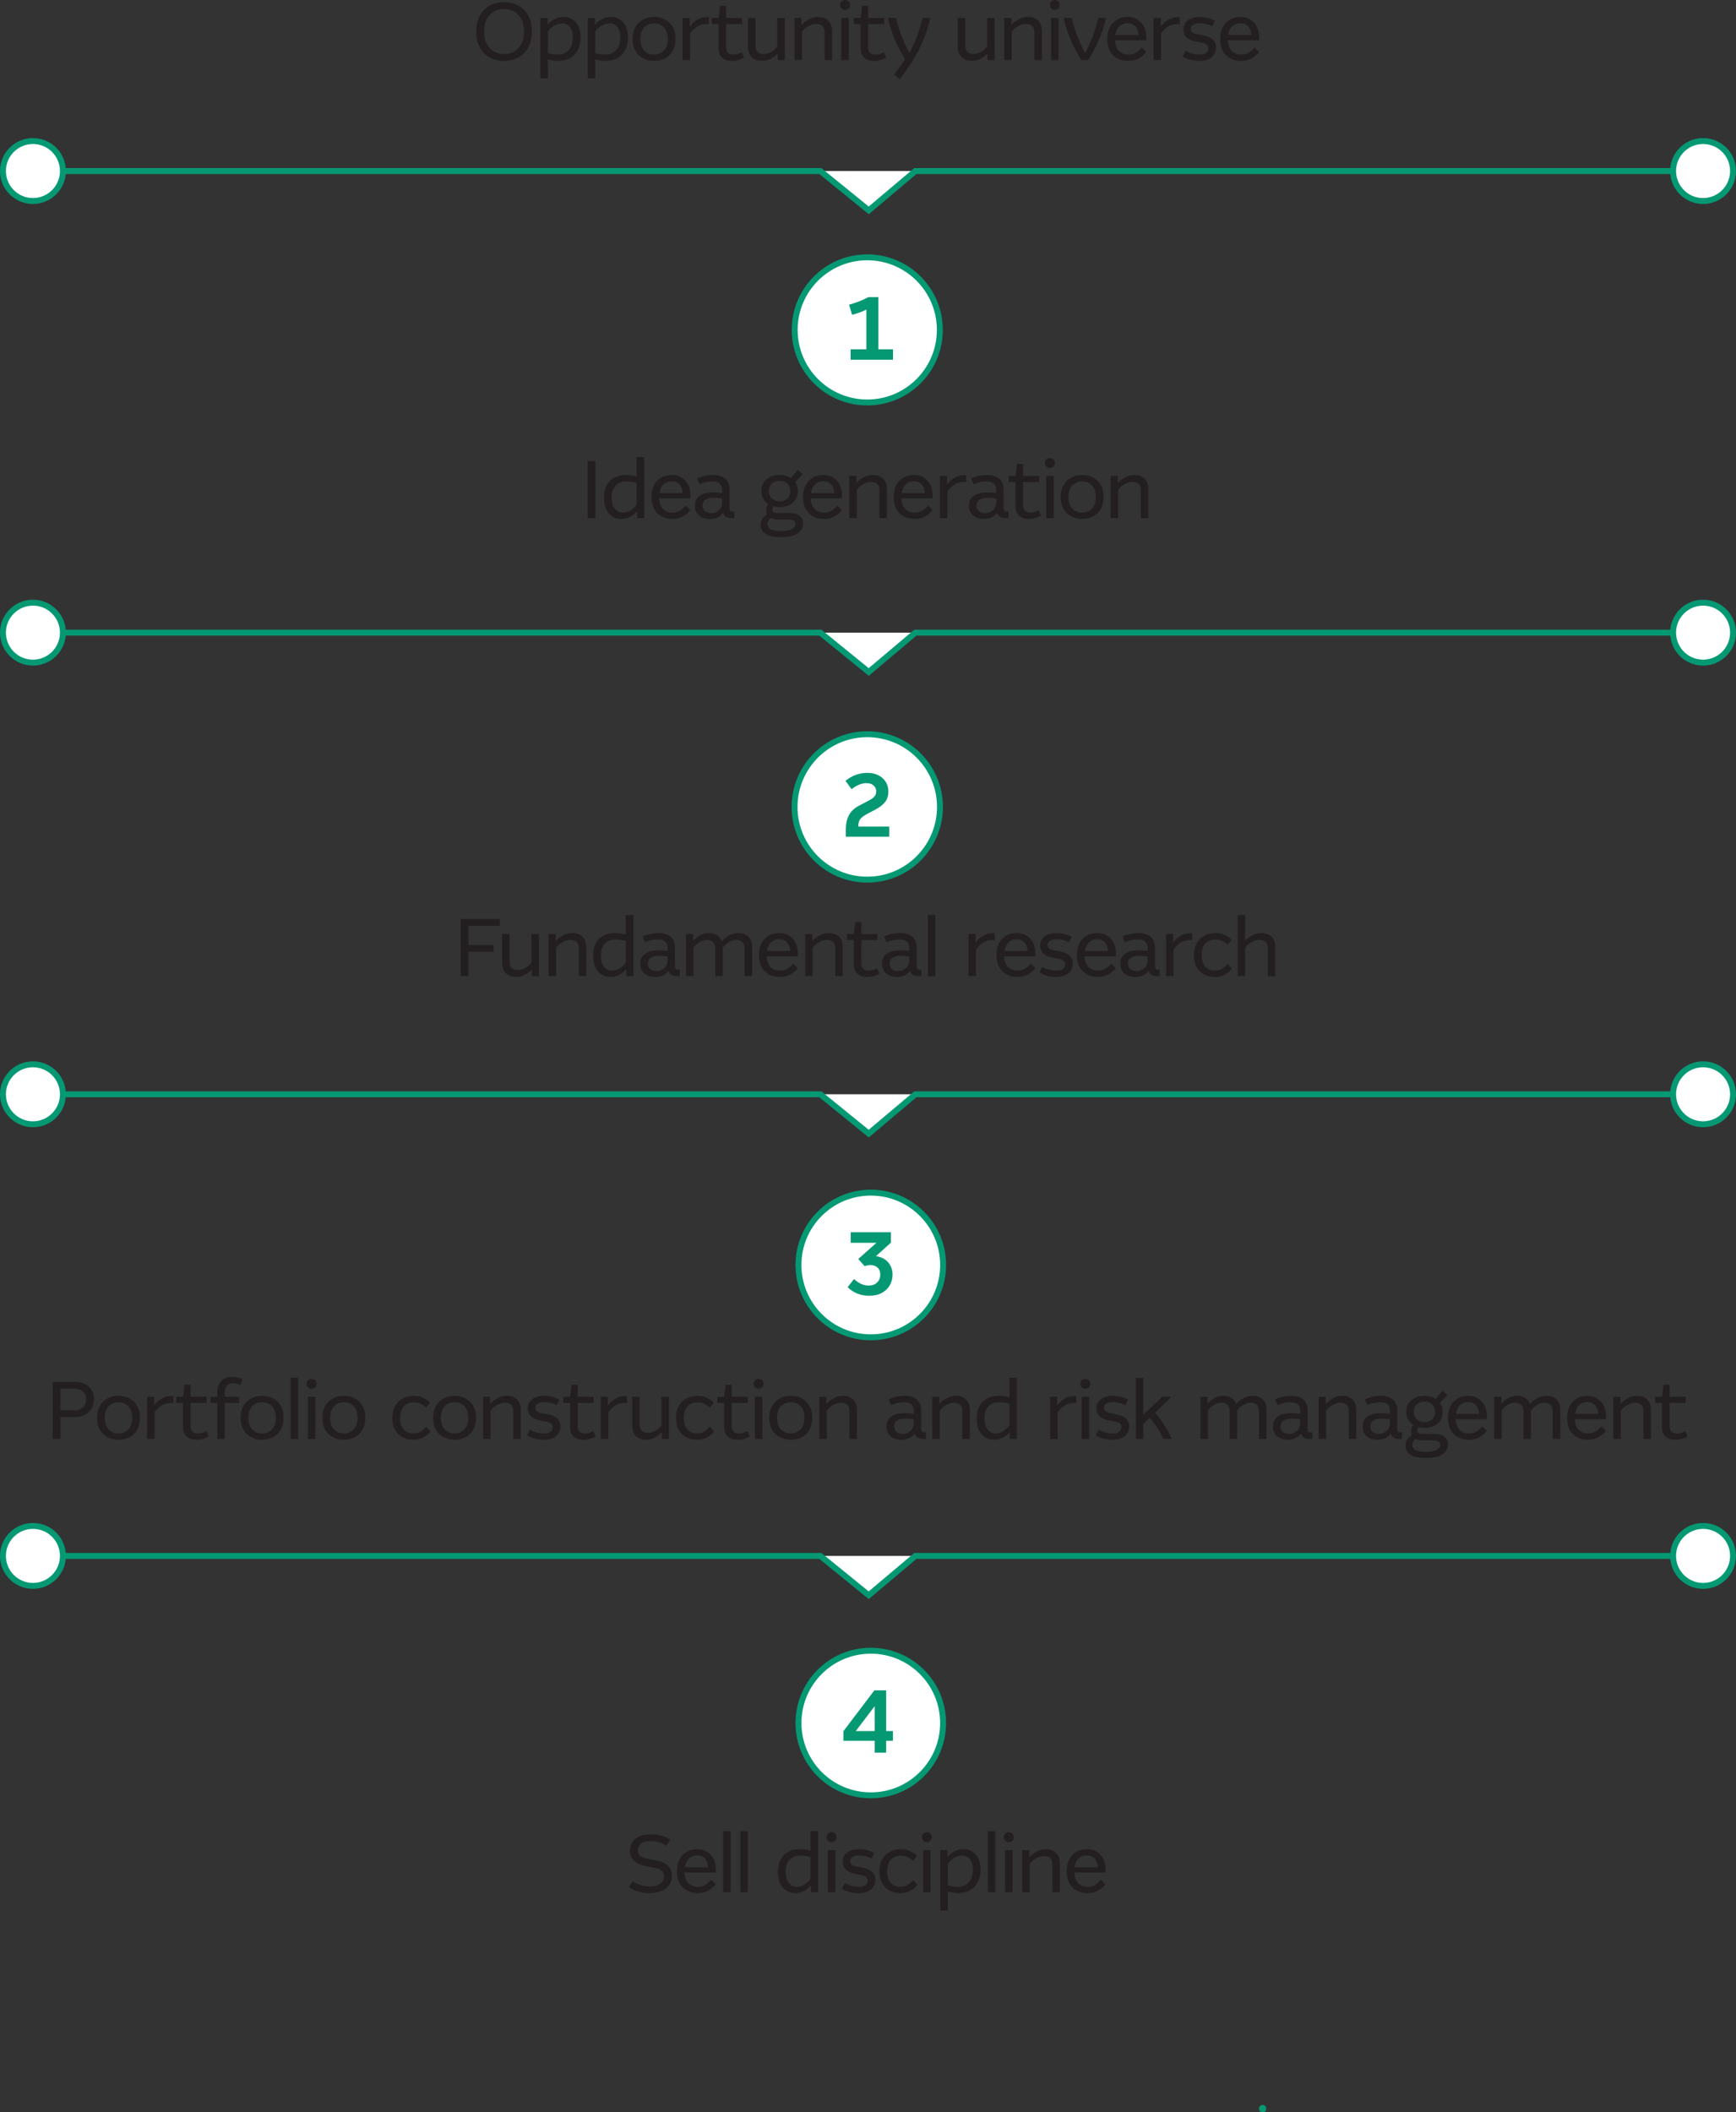 <?xml version="1.0" encoding="UTF-8"?><svg id="Layer_1" xmlns="http://www.w3.org/2000/svg" viewBox="0 0 1172.26 1426.16"><rect x="0" y="0" width="1172.26" height="1426.16" fill="#333333" stroke="none"/><defs><style>.cls-1{fill:#231f20;}.cls-2{fill:#059973;}.cls-3{stroke-miterlimit:10;}.cls-3,.cls-4{fill:#fff;stroke:#059973;stroke-width:4px;}.cls-4{stroke-linecap:round;stroke-linejoin:round;}</style></defs><circle class="cls-4" cx="1150.02" cy="115.47" r="20.24"/><circle class="cls-4" cx="22.24" cy="115.47" r="20.24"/><polyline class="cls-3" points="42.49 115.47 553.93 115.47 586.63 142.03 618.13 115.47 1129.77 115.47"/><circle class="cls-4" cx="1150.02" cy="427.14" r="20.24"/><circle class="cls-4" cx="22.24" cy="427.14" r="20.24"/><polyline class="cls-3" points="42.49 427.14 553.93 427.14 586.63 453.7 618.13 427.14 1129.77 427.14"/><circle class="cls-4" cx="1150.02" cy="738.82" r="20.24"/><circle class="cls-4" cx="22.24" cy="738.82" r="20.24"/><polyline class="cls-3" points="42.49 738.82 553.93 738.82 586.63 765.37 618.13 738.82 1129.77 738.82"/><circle class="cls-4" cx="1150.02" cy="1050.49" r="20.24"/><circle class="cls-4" cx="22.24" cy="1050.49" r="20.24"/><polyline class="cls-3" points="42.49 1050.49 553.93 1050.49 586.63 1077.04 618.13 1050.49 1129.77 1050.49"/><path class="cls-2" d="m852.61,1426.16c3.22,0,3.22-5,0-5s-3.22,5,0,5h0Z"/><path class="cls-1" d="m340.32,41.14c-3.7,0-6.97-.81-9.79-2.42-2.82-1.61-5.02-3.9-6.6-6.85-1.58-2.95-2.36-6.46-2.36-10.53s.79-7.6,2.36-10.59c1.58-2.99,3.78-5.29,6.6-6.9,2.82-1.61,6.09-2.42,9.79-2.42s7.03.81,9.87,2.42c2.84,1.61,5.05,3.9,6.63,6.85,1.58,2.95,2.36,6.48,2.36,10.59s-.79,7.59-2.36,10.56c-1.58,2.97-3.78,5.26-6.6,6.88-2.82,1.61-6.12,2.42-9.9,2.42Zm0-4.67c2.71,0,5.09-.61,7.12-1.84,2.03-1.23,3.61-2.97,4.73-5.23,1.12-2.25,1.68-4.94,1.68-8.06s-.56-5.92-1.68-8.2c-1.12-2.27-2.7-4.01-4.73-5.23-2.04-1.21-4.41-1.81-7.12-1.81s-5.02.61-7.04,1.84c-2.02,1.23-3.58,2.97-4.7,5.23-1.12,2.25-1.68,4.96-1.68,8.11s.56,5.87,1.68,8.14c1.12,2.27,2.69,4.01,4.7,5.23,2.02,1.21,4.36,1.81,7.04,1.81Z"/><path class="cls-1" d="m364.89,52.91V12.1h4.79v4.62c1.61-1.76,3.3-3.08,5.06-3.96,1.76-.88,3.67-1.32,5.72-1.32,3.52,0,6.33,1.24,8.44,3.71,2.11,2.47,3.16,5.84,3.16,10.09,0,3.23-.61,6.03-1.84,8.42-1.23,2.38-2.96,4.23-5.2,5.53-2.24,1.3-4.9,1.95-7.98,1.95-1.14,0-2.31-.09-3.52-.27-1.21-.18-2.4-.44-3.57-.77v12.81h-5.06Zm14.57-37.12c-1.76,0-3.47.49-5.14,1.46-1.67.97-3.13,2.28-4.37,3.93v14.57c1.17.37,2.33.64,3.46.83,1.14.18,2.18.27,3.14.27,3.26,0,5.79-1.03,7.59-3.08,1.8-2.05,2.69-4.84,2.69-8.36,0-3.12-.66-5.5-1.98-7.15-1.32-1.65-3.12-2.48-5.39-2.48Z"/><path class="cls-1" d="m396.91,52.91V12.1h4.79v4.62c1.61-1.76,3.3-3.08,5.06-3.96,1.76-.88,3.67-1.32,5.72-1.32,3.52,0,6.33,1.24,8.44,3.71,2.11,2.47,3.16,5.84,3.16,10.09,0,3.23-.61,6.03-1.84,8.42-1.23,2.38-2.96,4.23-5.2,5.53-2.24,1.3-4.9,1.95-7.98,1.95-1.14,0-2.31-.09-3.52-.27-1.21-.18-2.4-.44-3.57-.77v12.81h-5.06Zm14.57-37.12c-1.76,0-3.47.49-5.14,1.46-1.67.97-3.13,2.28-4.37,3.93v14.57c1.17.37,2.33.64,3.46.83,1.14.18,2.18.27,3.14.27,3.26,0,5.79-1.03,7.59-3.08,1.8-2.05,2.69-4.84,2.69-8.36,0-3.12-.66-5.5-1.98-7.15-1.32-1.65-3.12-2.48-5.39-2.48Z"/><path class="cls-1" d="m441.68,41.14c-2.68,0-5.11-.57-7.31-1.71-2.2-1.14-3.95-2.8-5.25-5-1.3-2.2-1.95-4.88-1.95-8.03s.64-5.89,1.92-8.11c1.28-2.22,3.02-3.91,5.2-5.09,2.18-1.17,4.65-1.76,7.4-1.76s5.16.58,7.34,1.73c2.18,1.15,3.91,2.83,5.2,5.03,1.28,2.2,1.93,4.88,1.93,8.03s-.63,5.85-1.9,8.08c-1.27,2.24-2.99,3.93-5.17,5.09-2.18,1.15-4.65,1.73-7.4,1.73Zm0-4.29c2.71,0,4.93-.93,6.66-2.78,1.72-1.85,2.58-4.45,2.58-7.78s-.86-5.97-2.58-7.78c-1.72-1.81-3.94-2.72-6.66-2.72s-4.99.92-6.71,2.75c-1.72,1.83-2.58,4.42-2.58,7.75s.86,5.98,2.58,7.81c1.72,1.83,3.96,2.75,6.71,2.75Z"/><path class="cls-1" d="m460.93,40.54V12.1h4.79v5.83c1.43-1.94,3.14-3.49,5.14-4.65,2-1.16,4.13-1.73,6.41-1.73.22,0,.44,0,.66.03.22.02.46.05.71.08v4.62c-.26-.04-.5-.06-.74-.06h-.8c-2.35,0-4.41.54-6.19,1.62-1.78,1.08-3.42,2.67-4.92,4.76v17.93h-5.06Z"/><path class="cls-1" d="m494.19,41.14c-2.79,0-4.98-.74-6.57-2.23-1.59-1.48-2.39-3.68-2.39-6.57v-16.12h-4.62v-4.12h4.67l.94-8.14h4.12v8.14h10.83v4.12h-10.83v15.56c0,3.37,1.61,5.06,4.84,5.06,1.98,0,3.91-.53,5.77-1.59l1.6,3.63c-1.14.7-2.39,1.25-3.77,1.65s-2.91.6-4.59.6Z"/><path class="cls-1" d="m514.64,41.14c-3.04,0-5.4-.86-7.07-2.58-1.67-1.72-2.5-4.27-2.5-7.65V12.1h5.06v18.54c0,1.91.46,3.35,1.38,4.34.92.99,2.38,1.49,4.4,1.49,1.58,0,3.17-.46,4.79-1.38,1.61-.92,3.01-2.13,4.18-3.63V12.1h5.06v28.44h-4.79v-4.46c-1.43,1.47-3.04,2.68-4.84,3.63-1.8.95-3.69,1.43-5.67,1.43Z"/><path class="cls-1" d="m536.48,40.54V12.1h4.79v4.73c1.65-1.72,3.43-3.05,5.33-3.99,1.91-.94,3.89-1.4,5.94-1.4,2.86,0,5.13.83,6.82,2.5,1.69,1.67,2.53,4.02,2.53,7.07v19.52h-5.06v-18.7c0-3.81-1.87-5.72-5.61-5.72-1.76,0-3.54.5-5.33,1.51-1.8,1.01-3.24,2.28-4.34,3.82v19.08h-5.06Z"/><path class="cls-1" d="m570.64,6.71c-.92,0-1.71-.32-2.37-.96-.66-.64-.99-1.42-.99-2.34,0-.99.33-1.81.99-2.45.66-.64,1.45-.96,2.37-.96s1.75.32,2.39.96c.64.64.96,1.46.96,2.45,0,.92-.32,1.7-.96,2.34-.64.64-1.44.96-2.39.96Zm-2.53,33.83V12.1h5.06v28.44h-5.06Z"/><path class="cls-1" d="m590.11,41.14c-2.79,0-4.98-.74-6.57-2.23-1.59-1.48-2.39-3.68-2.39-6.57v-16.12h-4.62v-4.12h4.67l.94-8.14h4.12v8.14h10.84v4.12h-10.84v15.56c0,3.37,1.61,5.06,4.84,5.06,1.98,0,3.91-.53,5.78-1.59l1.6,3.63c-1.14.7-2.39,1.25-3.77,1.65s-2.91.6-4.59.6Z"/><path class="cls-1" d="m607.68,53.46l-3.96-3.02c1.06-1.39,1.97-2.6,2.72-3.63.75-1.03,1.48-2.06,2.2-3.11s1.55-2.28,2.5-3.71c-2.46-3.89-4.68-8.15-6.68-12.79-2-4.64-3.64-9.67-4.92-15.1h5.44c1.14,4.29,2.41,8.36,3.82,12.21,1.41,3.85,3.16,7.61,5.25,11.27,1.98-3.48,3.7-7.19,5.17-11.11,1.47-3.92,2.73-8.05,3.79-12.38h5.22c-.92,3.92-2,7.63-3.24,11.11-1.25,3.48-2.71,6.87-4.37,10.15-1.67,3.28-3.58,6.56-5.72,9.85-2.15,3.28-4.56,6.7-7.23,10.26Z"/><path class="cls-1" d="m656.3,41.14c-3.04,0-5.4-.86-7.07-2.58-1.67-1.72-2.5-4.27-2.5-7.65V12.1h5.06v18.54c0,1.91.46,3.35,1.38,4.34.92.99,2.38,1.49,4.4,1.49,1.58,0,3.17-.46,4.79-1.38,1.61-.92,3.01-2.13,4.18-3.63V12.1h5.06v28.44h-4.79v-4.46c-1.43,1.47-3.04,2.68-4.84,3.63-1.8.95-3.68,1.43-5.67,1.43Z"/><path class="cls-1" d="m678.14,40.54V12.1h4.79v4.73c1.65-1.72,3.43-3.05,5.33-3.99,1.91-.94,3.89-1.4,5.94-1.4,2.86,0,5.13.83,6.82,2.5s2.53,4.02,2.53,7.07v19.52h-5.06v-18.7c0-3.81-1.87-5.72-5.61-5.72-1.76,0-3.54.5-5.33,1.51-1.8,1.01-3.25,2.28-4.35,3.82v19.08h-5.06Z"/><path class="cls-1" d="m712.29,6.71c-.92,0-1.71-.32-2.36-.96-.66-.64-.99-1.42-.99-2.34,0-.99.33-1.81.99-2.45.66-.64,1.45-.96,2.36-.96s1.75.32,2.39.96c.64.64.96,1.46.96,2.45,0,.92-.32,1.7-.96,2.34-.64.64-1.44.96-2.39.96Zm-2.53,33.83V12.1h5.06v28.44h-5.06Z"/><path class="cls-1" d="m730.1,40.54c-2.27-3.7-4.47-7.87-6.6-12.51-2.13-4.64-3.9-9.95-5.33-15.92h5.45c1.21,4.58,2.55,8.78,4.01,12.6,1.47,3.81,3.14,7.46,5.01,10.94,1.94-3.41,3.65-7.04,5.11-10.89,1.47-3.85,2.77-8.07,3.91-12.65h5.22c-1.32,5.68-3.07,10.93-5.25,15.73-2.18,4.8-4.41,9.04-6.68,12.71h-4.84Z"/><path class="cls-1" d="m761.7,41.14c-2.68,0-5.07-.57-7.18-1.71s-3.77-2.81-4.98-5.03c-1.21-2.22-1.81-4.9-1.81-8.06s.58-5.74,1.73-7.98c1.16-2.24,2.78-3.95,4.87-5.14,2.09-1.19,4.49-1.79,7.21-1.79,2.46,0,4.62.58,6.49,1.73,1.87,1.15,3.34,2.76,4.4,4.81,1.06,2.05,1.6,4.4,1.6,7.04v2.2h-21.12c.18,3.19,1.07,5.59,2.67,7.21,1.6,1.61,3.73,2.42,6.41,2.42,1.87,0,3.52-.43,4.95-1.29,1.43-.86,2.77-2.03,4.02-3.49l3.02,3.14c-1.54,1.87-3.31,3.33-5.31,4.37-2,1.04-4.32,1.57-6.96,1.57Zm-.38-25.46c-2.13,0-3.92.68-5.39,2.03-1.47,1.36-2.4,3.32-2.8,5.89h15.67c-.18-2.53-.92-4.48-2.2-5.86-1.28-1.38-3.04-2.06-5.28-2.06Z"/><path class="cls-1" d="m778.96,40.54V12.1h4.79v5.83c1.43-1.94,3.14-3.49,5.14-4.65,2-1.16,4.13-1.73,6.41-1.73.22,0,.44,0,.66.03.22.02.46.05.71.08v4.62c-.26-.04-.5-.06-.74-.06h-.8c-2.35,0-4.41.54-6.19,1.62-1.78,1.08-3.42,2.67-4.92,4.76v17.93h-5.06Z"/><path class="cls-1" d="m809.79,41.14c-1.98,0-3.93-.25-5.86-.74-1.93-.49-3.69-1.26-5.31-2.28l1.92-3.79c1.5.84,3.06,1.48,4.67,1.9,1.61.42,3.19.63,4.73.63,2.13,0,3.67-.41,4.62-1.24.95-.83,1.43-1.81,1.43-2.94,0-.95-.33-1.74-.99-2.36-.66-.62-1.78-1.1-3.35-1.43l-4.73-.94c-2.57-.51-4.51-1.47-5.83-2.86-1.32-1.39-1.98-3.12-1.98-5.17,0-2.46.95-4.48,2.86-6.08,1.91-1.59,4.73-2.39,8.47-2.39,1.94,0,3.74.24,5.39.72,1.65.48,3.17,1.08,4.57,1.81l-1.71,3.79c-1.32-.66-2.69-1.17-4.1-1.54-1.41-.37-2.87-.55-4.37-.55-1.98,0-3.48.35-4.51,1.04-1.03.7-1.54,1.61-1.54,2.75,0,.92.29,1.67.88,2.25.59.59,1.6,1.03,3.03,1.32l4.67.88c2.93.59,5.07,1.59,6.41,3,1.34,1.41,2.01,3.13,2.01,5.14,0,2.71-.98,4.9-2.94,6.57-1.96,1.67-4.78,2.5-8.44,2.5Z"/><path class="cls-1" d="m837.9,41.14c-2.68,0-5.07-.57-7.18-1.71s-3.77-2.81-4.98-5.03c-1.21-2.22-1.81-4.9-1.81-8.06s.58-5.74,1.73-7.98c1.16-2.24,2.78-3.95,4.87-5.14,2.09-1.19,4.49-1.79,7.21-1.79,2.46,0,4.62.58,6.49,1.73,1.87,1.15,3.34,2.76,4.4,4.81,1.06,2.05,1.6,4.4,1.6,7.04v2.2h-21.12c.18,3.19,1.07,5.59,2.67,7.21,1.6,1.61,3.73,2.42,6.41,2.42,1.87,0,3.52-.43,4.95-1.29,1.43-.86,2.77-2.03,4.02-3.49l3.02,3.14c-1.54,1.87-3.31,3.33-5.31,4.37-2,1.04-4.32,1.57-6.96,1.57Zm-.38-25.46c-2.13,0-3.92.68-5.39,2.03-1.47,1.36-2.4,3.32-2.8,5.89h15.67c-.18-2.53-.92-4.48-2.2-5.86-1.28-1.38-3.04-2.06-5.28-2.06Z"/><path class="cls-1" d="m396.83,349.8v-38.5h5.23v38.5h-5.23Z"/><path class="cls-1" d="m419.5,350.4c-2.31,0-4.34-.57-6.08-1.71-1.74-1.14-3.11-2.78-4.1-4.92-.99-2.15-1.48-4.72-1.48-7.73,0-3.37.62-6.2,1.87-8.47,1.25-2.27,2.98-3.99,5.2-5.14,2.22-1.16,4.76-1.73,7.62-1.73,1.36,0,2.64.09,3.85.28,1.21.18,2.38.44,3.52.77v-13.2h5.12v41.25h-4.79v-4.62c-1.47,1.61-3.09,2.89-4.87,3.82-1.78.94-3.73,1.4-5.86,1.4Zm-6.44-14.58c0,3.15.68,5.66,2.04,7.51,1.36,1.85,3.21,2.78,5.56,2.78,1.76,0,3.45-.5,5.06-1.51,1.61-1.01,3.01-2.32,4.18-3.93v-14.63c-2.35-.66-4.67-.99-6.98-.99-2.93,0-5.31.9-7.12,2.69-1.81,1.8-2.72,4.49-2.72,8.08Z"/><path class="cls-1" d="m453.9,350.4c-2.68,0-5.07-.57-7.18-1.71-2.11-1.14-3.77-2.81-4.98-5.03-1.21-2.22-1.81-4.9-1.81-8.06s.58-5.74,1.73-7.98c1.15-2.24,2.78-3.95,4.87-5.14,2.09-1.19,4.49-1.79,7.21-1.79,2.46,0,4.62.58,6.49,1.73,1.87,1.15,3.34,2.76,4.4,4.81,1.06,2.05,1.59,4.4,1.59,7.04v2.2h-21.12c.18,3.19,1.07,5.59,2.67,7.21,1.59,1.61,3.73,2.42,6.41,2.42,1.87,0,3.52-.43,4.95-1.29,1.43-.86,2.77-2.03,4.02-3.49l3.02,3.14c-1.54,1.87-3.31,3.33-5.31,4.37-2,1.04-4.32,1.57-6.96,1.57Zm-.38-25.46c-2.13,0-3.92.68-5.39,2.03-1.47,1.36-2.4,3.32-2.81,5.89h15.68c-.18-2.53-.92-4.48-2.2-5.86-1.28-1.38-3.04-2.06-5.28-2.06Z"/><path class="cls-1" d="m479.57,350.4c-3.23,0-5.76-.81-7.59-2.42-1.83-1.61-2.75-3.78-2.75-6.49,0-2.93,1.06-5.18,3.19-6.74,2.13-1.56,5.19-2.34,9.19-2.34.88,0,1.83.04,2.86.11,1.03.07,2.09.2,3.19.39v-2.09c0-1.83-.52-3.25-1.57-4.26-1.04-1.01-2.76-1.51-5.14-1.51-2.93,0-5.77.64-8.52,1.92l-1.71-3.85c1.58-.77,3.33-1.37,5.25-1.79,1.93-.42,3.79-.63,5.58-.63,3.45,0,6.16.84,8.14,2.53,1.98,1.69,2.97,4.11,2.97,7.26v12.43c0,.81.14,1.42.41,1.84.27.42.76.63,1.46.63h1.38v4.4h-2.36c-1.43,0-2.58-.31-3.44-.94-.86-.62-1.48-1.5-1.84-2.64-.92,1.28-2.12,2.3-3.6,3.05-1.48.75-3.18,1.13-5.09,1.13Zm-5.17-9.02c0,1.58.51,2.81,1.54,3.69,1.03.88,2.48,1.32,4.34,1.32,1.36,0,2.59-.31,3.71-.94,1.12-.62,2.01-1.47,2.67-2.53.66-1.06.99-2.27.99-3.63v-2.7c-.84-.15-1.68-.27-2.5-.36-.83-.09-1.71-.14-2.67-.14-5.39,0-8.08,1.76-8.08,5.28Z"/><path class="cls-1" d="m526.43,342.37c-1.54,0-2.99-.18-4.34-.55-.33.77-.5,1.5-.5,2.2,0,1.58,1.1,2.36,3.3,2.36h8.36c2.86,0,5.08.63,6.65,1.9,1.58,1.27,2.37,2.98,2.37,5.14,0,2.71-1.21,4.94-3.63,6.68-2.42,1.74-6.18,2.61-11.28,2.61-4.77,0-8.25-.77-10.45-2.31-2.2-1.54-3.3-3.59-3.3-6.16,0-1.5.4-2.83,1.21-3.99.81-1.15,1.83-2.14,3.08-2.94-.37-.73-.55-1.56-.55-2.48s.14-1.69.41-2.42c.27-.73.61-1.43,1.02-2.09-1.43-.92-2.56-2.12-3.38-3.6-.82-1.48-1.24-3.22-1.24-5.2,0-2.27.53-4.22,1.59-5.83,1.06-1.61,2.52-2.85,4.37-3.71,1.85-.86,3.95-1.29,6.3-1.29,3.01,0,5.56.68,7.65,2.04l4.62-5.5,3.3,2.92-5.06,5.28c1.21,1.72,1.81,3.76,1.81,6.11s-.53,4.17-1.6,5.8c-1.06,1.63-2.52,2.88-4.37,3.74-1.85.86-3.97,1.29-6.35,1.29Zm-8.19,11.38c0,1.54.69,2.71,2.06,3.52,1.38.81,3.75,1.21,7.12,1.21,3.59,0,6.1-.46,7.54-1.38,1.43-.92,2.15-2,2.15-3.25,0-1.14-.39-1.93-1.18-2.39-.79-.46-1.82-.69-3.11-.69h-8.08c-1.65,0-3.1-.33-4.35-.99-.7.51-1.23,1.09-1.6,1.73-.37.64-.55,1.38-.55,2.23Zm8.19-15.29c2.05,0,3.77-.6,5.14-1.79,1.38-1.19,2.06-2.91,2.06-5.14s-.69-3.94-2.06-5.12c-1.38-1.17-3.09-1.76-5.14-1.76s-3.72.59-5.11,1.76c-1.39,1.17-2.09,2.88-2.09,5.12s.7,3.95,2.09,5.14c1.39,1.19,3.1,1.79,5.11,1.79Z"/><path class="cls-1" d="m556.25,350.4c-2.68,0-5.07-.57-7.18-1.71-2.11-1.14-3.77-2.81-4.98-5.03-1.21-2.22-1.81-4.9-1.81-8.06s.58-5.74,1.73-7.98c1.15-2.24,2.78-3.95,4.87-5.14,2.09-1.19,4.49-1.79,7.21-1.79,2.46,0,4.62.58,6.49,1.73,1.87,1.15,3.34,2.76,4.4,4.81,1.06,2.05,1.59,4.4,1.59,7.04v2.2h-21.12c.18,3.19,1.07,5.59,2.67,7.21,1.59,1.61,3.73,2.42,6.41,2.42,1.87,0,3.52-.43,4.95-1.29,1.43-.86,2.77-2.03,4.02-3.49l3.02,3.14c-1.54,1.87-3.31,3.33-5.31,4.37-2,1.04-4.32,1.57-6.96,1.57Zm-.38-25.46c-2.13,0-3.92.68-5.39,2.03-1.47,1.36-2.4,3.32-2.81,5.89h15.68c-.18-2.53-.92-4.48-2.2-5.86-1.28-1.38-3.04-2.06-5.28-2.06Z"/><path class="cls-1" d="m573.51,349.8v-28.44h4.79v4.73c1.65-1.72,3.43-3.05,5.33-3.99,1.91-.94,3.89-1.4,5.94-1.4,2.86,0,5.13.83,6.82,2.5s2.53,4.02,2.53,7.07v19.52h-5.06v-18.7c0-3.81-1.87-5.72-5.61-5.72-1.76,0-3.54.5-5.34,1.51-1.8,1.01-3.24,2.28-4.34,3.82v19.08h-5.06Z"/><path class="cls-1" d="m617.45,350.4c-2.68,0-5.07-.57-7.18-1.71s-3.77-2.81-4.98-5.03c-1.21-2.22-1.82-4.9-1.82-8.06s.58-5.74,1.73-7.98c1.16-2.24,2.78-3.95,4.87-5.14,2.09-1.19,4.49-1.79,7.21-1.79,2.46,0,4.62.58,6.49,1.73,1.87,1.15,3.34,2.76,4.4,4.81,1.06,2.05,1.6,4.4,1.6,7.04v2.2h-21.12c.18,3.19,1.07,5.59,2.67,7.21,1.6,1.61,3.73,2.42,6.41,2.42,1.87,0,3.52-.43,4.95-1.29,1.43-.86,2.77-2.03,4.02-3.49l3.02,3.14c-1.54,1.87-3.31,3.33-5.31,4.37-2,1.04-4.32,1.57-6.96,1.57Zm-.38-25.46c-2.13,0-3.92.68-5.39,2.03-1.47,1.36-2.4,3.32-2.8,5.89h15.67c-.18-2.53-.92-4.48-2.2-5.86-1.28-1.38-3.04-2.06-5.28-2.06Z"/><path class="cls-1" d="m634.71,349.8v-28.44h4.79v5.83c1.43-1.94,3.14-3.49,5.14-4.65,2-1.16,4.13-1.73,6.41-1.73.22,0,.44,0,.66.03.22.02.46.05.71.08v4.62c-.26-.04-.5-.06-.74-.06h-.8c-2.35,0-4.41.54-6.19,1.62-1.78,1.08-3.42,2.67-4.92,4.76v17.93h-5.06Z"/><path class="cls-1" d="m664.62,350.4c-3.23,0-5.76-.81-7.59-2.42-1.83-1.61-2.75-3.78-2.75-6.49,0-2.93,1.06-5.18,3.19-6.74,2.13-1.56,5.19-2.34,9.18-2.34.88,0,1.83.04,2.86.11,1.03.07,2.09.2,3.19.39v-2.09c0-1.83-.52-3.25-1.57-4.26-1.04-1.01-2.76-1.51-5.14-1.51-2.93,0-5.78.64-8.53,1.92l-1.71-3.85c1.58-.77,3.33-1.37,5.25-1.79,1.92-.42,3.79-.63,5.58-.63,3.45,0,6.16.84,8.14,2.53,1.98,1.69,2.97,4.11,2.97,7.26v12.43c0,.81.14,1.42.41,1.84.28.42.76.63,1.46.63h1.38v4.4h-2.37c-1.43,0-2.58-.31-3.44-.94-.86-.62-1.48-1.5-1.84-2.64-.92,1.28-2.12,2.3-3.6,3.05-1.48.75-3.18,1.13-5.09,1.13Zm-5.17-9.02c0,1.58.51,2.81,1.54,3.69s2.48,1.32,4.35,1.32c1.36,0,2.59-.31,3.71-.94,1.12-.62,2.01-1.47,2.67-2.53.66-1.06.99-2.27.99-3.63v-2.7c-.84-.15-1.68-.27-2.5-.36-.83-.09-1.71-.14-2.67-.14-5.39,0-8.09,1.76-8.09,5.28Z"/><path class="cls-1" d="m694.69,350.4c-2.79,0-4.98-.74-6.57-2.23-1.6-1.48-2.39-3.68-2.39-6.57v-16.12h-4.62v-4.12h4.67l.93-8.14h4.12v8.14h10.83v4.12h-10.83v15.56c0,3.37,1.61,5.06,4.84,5.06,1.98,0,3.9-.53,5.77-1.59l1.59,3.63c-1.14.7-2.39,1.25-3.77,1.65s-2.91.6-4.59.6Z"/><path class="cls-1" d="m709,315.97c-.92,0-1.71-.32-2.36-.96-.66-.64-.99-1.42-.99-2.34,0-.99.33-1.81.99-2.45.66-.64,1.45-.96,2.36-.96s1.75.32,2.39.96c.64.64.96,1.46.96,2.45,0,.92-.32,1.7-.96,2.34-.64.64-1.44.96-2.39.96Zm-2.53,33.83v-28.44h5.06v28.44h-5.06Z"/><path class="cls-1" d="m730.75,350.4c-2.68,0-5.12-.57-7.31-1.71-2.2-1.14-3.95-2.8-5.25-5-1.3-2.2-1.95-4.88-1.95-8.03s.64-5.89,1.92-8.11c1.28-2.22,3.02-3.91,5.2-5.09,2.18-1.17,4.65-1.76,7.4-1.76s5.16.58,7.34,1.73c2.18,1.15,3.91,2.83,5.2,5.03,1.28,2.2,1.92,4.88,1.92,8.03s-.63,5.85-1.9,8.08c-1.26,2.24-2.99,3.93-5.17,5.09-2.18,1.15-4.65,1.73-7.4,1.73Zm0-4.29c2.71,0,4.93-.93,6.66-2.78,1.72-1.85,2.58-4.45,2.58-7.78s-.86-5.97-2.58-7.78c-1.72-1.81-3.94-2.72-6.66-2.72s-4.99.92-6.71,2.75c-1.72,1.83-2.58,4.42-2.58,7.75s.86,5.98,2.58,7.81c1.72,1.83,3.96,2.75,6.71,2.75Z"/><path class="cls-1" d="m750,349.8v-28.44h4.79v4.73c1.65-1.72,3.43-3.05,5.33-3.99,1.91-.94,3.89-1.4,5.94-1.4,2.86,0,5.13.83,6.82,2.5s2.53,4.02,2.53,7.07v19.52h-5.06v-18.7c0-3.81-1.87-5.72-5.61-5.72-1.76,0-3.54.5-5.33,1.51-1.8,1.01-3.25,2.28-4.35,3.82v19.08h-5.06Z"/><path class="cls-1" d="m35.6,971.49v-38.5h14.85c2.6,0,4.88.48,6.82,1.43,1.94.95,3.47,2.31,4.57,4.07,1.1,1.76,1.65,3.85,1.65,6.27s-.55,4.48-1.65,6.3c-1.1,1.82-2.62,3.23-4.57,4.24-1.94,1.01-4.22,1.51-6.82,1.51h-9.62v14.68h-5.23Zm14.58-33.88h-9.35v14.58h9.35c2.53,0,4.49-.66,5.88-1.98,1.39-1.32,2.09-3.1,2.09-5.33s-.7-4.05-2.09-5.33c-1.39-1.28-3.35-1.92-5.88-1.92Z"/><path class="cls-1" d="m80.05,972.1c-2.68,0-5.11-.57-7.31-1.71-2.2-1.14-3.95-2.81-5.25-5.01-1.3-2.2-1.95-4.88-1.95-8.03s.64-5.89,1.92-8.11c1.28-2.22,3.02-3.91,5.2-5.09,2.18-1.17,4.65-1.76,7.4-1.76s5.16.58,7.34,1.73c2.18,1.16,3.91,2.83,5.2,5.03,1.28,2.2,1.93,4.88,1.93,8.03s-.63,5.85-1.9,8.08c-1.27,2.24-2.99,3.93-5.17,5.09-2.18,1.16-4.65,1.73-7.4,1.73Zm0-4.29c2.71,0,4.93-.93,6.66-2.78,1.72-1.85,2.58-4.45,2.58-7.78s-.86-5.97-2.58-7.78c-1.72-1.82-3.94-2.72-6.66-2.72s-4.99.92-6.71,2.75c-1.72,1.83-2.58,4.42-2.58,7.75s.86,5.98,2.58,7.81c1.72,1.83,3.96,2.75,6.71,2.75Z"/><path class="cls-1" d="m99.3,971.49v-28.43h4.79v5.83c1.43-1.94,3.14-3.49,5.14-4.65,2-1.15,4.13-1.73,6.41-1.73.22,0,.44,0,.66.03.22.02.46.05.71.08v4.62c-.26-.04-.5-.05-.74-.05h-.8c-2.35,0-4.41.54-6.19,1.62-1.78,1.08-3.42,2.67-4.92,4.76v17.93h-5.06Z"/><path class="cls-1" d="m132.56,972.1c-2.79,0-4.98-.74-6.57-2.23-1.59-1.49-2.39-3.68-2.39-6.57v-16.11h-4.62v-4.12h4.67l.94-8.14h4.12v8.14h10.83v4.12h-10.83v15.56c0,3.37,1.61,5.06,4.84,5.06,1.98,0,3.91-.53,5.77-1.6l1.6,3.63c-1.14.7-2.39,1.25-3.77,1.65s-2.91.61-4.59.61Z"/><path class="cls-1" d="m146.76,971.49v-24.31h-4.62v-4.12h4.62v-3.03c0-3.37.92-5.96,2.75-7.75,1.83-1.8,4.25-2.7,7.26-2.7,2.71,0,5.1.64,7.15,1.92l-1.71,3.74c-1.54-.88-3.15-1.32-4.84-1.32s-3.09.52-4.1,1.57c-1.01,1.04-1.51,2.56-1.51,4.54v3.03h9.68v4.12h-9.68v24.31h-5.01Z"/><path class="cls-1" d="m177,972.1c-2.68,0-5.11-.57-7.31-1.71-2.2-1.14-3.95-2.81-5.25-5.01-1.3-2.2-1.95-4.88-1.95-8.03s.64-5.89,1.92-8.11c1.28-2.22,3.02-3.91,5.2-5.09,2.18-1.17,4.65-1.76,7.4-1.76s5.16.58,7.34,1.73c2.18,1.16,3.91,2.83,5.2,5.03,1.28,2.2,1.93,4.88,1.93,8.03s-.63,5.85-1.9,8.08c-1.27,2.24-2.99,3.93-5.17,5.09-2.18,1.16-4.65,1.73-7.4,1.73Zm0-4.29c2.71,0,4.93-.93,6.66-2.78,1.72-1.85,2.58-4.45,2.58-7.78s-.86-5.97-2.58-7.78c-1.72-1.82-3.94-2.72-6.66-2.72s-4.99.92-6.71,2.75c-1.72,1.83-2.58,4.42-2.58,7.75s.86,5.98,2.58,7.81c1.72,1.83,3.96,2.75,6.71,2.75Z"/><path class="cls-1" d="m196.29,971.49v-41.25h5.06v41.25h-5.06Z"/><path class="cls-1" d="m210.46,937.67c-.92,0-1.71-.32-2.37-.96s-.99-1.42-.99-2.34c0-.99.33-1.81.99-2.45s1.45-.96,2.37-.96,1.75.32,2.39.96c.64.64.96,1.46.96,2.45,0,.92-.32,1.7-.96,2.34-.64.64-1.44.96-2.39.96Zm-2.53,33.83v-28.43h5.06v28.43h-5.06Z"/><path class="cls-1" d="m232.21,972.1c-2.68,0-5.11-.57-7.31-1.71-2.2-1.14-3.95-2.81-5.25-5.01-1.3-2.2-1.95-4.88-1.95-8.03s.64-5.89,1.92-8.11c1.28-2.22,3.02-3.91,5.2-5.09,2.18-1.17,4.65-1.76,7.4-1.76s5.16.58,7.34,1.73c2.18,1.16,3.91,2.83,5.2,5.03,1.28,2.2,1.93,4.88,1.93,8.03s-.63,5.85-1.9,8.08c-1.27,2.24-2.99,3.93-5.17,5.09-2.18,1.16-4.65,1.73-7.4,1.73Zm0-4.29c2.71,0,4.93-.93,6.66-2.78,1.72-1.85,2.58-4.45,2.58-7.78s-.86-5.97-2.58-7.78c-1.72-1.82-3.94-2.72-6.66-2.72s-4.99.92-6.71,2.75c-1.72,1.83-2.58,4.42-2.58,7.75s.86,5.98,2.58,7.81c1.72,1.83,3.96,2.75,6.71,2.75Z"/><path class="cls-1" d="m278.79,972.1c-2.6,0-4.95-.58-7.04-1.73-2.09-1.15-3.75-2.84-4.98-5.06-1.23-2.22-1.84-4.89-1.84-8s.64-5.84,1.92-8.06c1.28-2.22,3.02-3.91,5.2-5.09,2.18-1.17,4.65-1.76,7.4-1.76,2.13,0,4.11.39,5.94,1.18,1.83.79,3.52,1.9,5.06,3.33l-2.69,3.41c-1.36-1.17-2.7-2.05-4.04-2.64-1.34-.59-2.76-.88-4.26-.88-2.82,0-5.08.91-6.76,2.72-1.69,1.82-2.53,4.39-2.53,7.73s.81,6.06,2.42,7.84c1.61,1.78,3.81,2.67,6.6,2.67,1.72,0,3.27-.38,4.65-1.15,1.38-.77,2.69-1.89,3.93-3.36l2.97,3.19c-1.43,1.76-3.12,3.14-5.06,4.15-1.94,1.01-4.23,1.51-6.88,1.51Z"/><path class="cls-1" d="m306.99,972.1c-2.68,0-5.11-.57-7.31-1.71-2.2-1.14-3.95-2.81-5.25-5.01-1.3-2.2-1.95-4.88-1.95-8.03s.64-5.89,1.92-8.11c1.28-2.22,3.02-3.91,5.2-5.09,2.18-1.17,4.65-1.76,7.4-1.76s5.16.58,7.34,1.73c2.18,1.16,3.91,2.83,5.2,5.03,1.28,2.2,1.93,4.88,1.93,8.03s-.63,5.85-1.9,8.08c-1.27,2.24-2.99,3.93-5.17,5.09-2.18,1.16-4.65,1.73-7.4,1.73Zm0-4.29c2.71,0,4.93-.93,6.66-2.78,1.72-1.85,2.58-4.45,2.58-7.78s-.86-5.97-2.58-7.78c-1.72-1.82-3.94-2.72-6.66-2.72s-4.99.92-6.71,2.75c-1.72,1.83-2.58,4.42-2.58,7.75s.86,5.98,2.58,7.81c1.72,1.83,3.96,2.75,6.71,2.75Z"/><path class="cls-1" d="m326.24,971.49v-28.43h4.79v4.73c1.65-1.72,3.43-3.05,5.33-3.99,1.91-.94,3.89-1.4,5.94-1.4,2.86,0,5.13.83,6.82,2.5,1.69,1.67,2.53,4.02,2.53,7.07v19.53h-5.06v-18.7c0-3.81-1.87-5.72-5.61-5.72-1.76,0-3.54.5-5.33,1.51-1.8,1.01-3.24,2.28-4.34,3.82v19.08h-5.06Z"/><path class="cls-1" d="m367.08,972.1c-1.98,0-3.93-.25-5.86-.74-1.92-.5-3.69-1.25-5.31-2.28l1.92-3.79c1.5.84,3.06,1.48,4.67,1.9,1.61.42,3.19.63,4.73.63,2.13,0,3.67-.41,4.62-1.24.95-.82,1.43-1.81,1.43-2.94,0-.95-.33-1.74-.99-2.37-.66-.62-1.78-1.1-3.35-1.43l-4.73-.93c-2.57-.51-4.51-1.47-5.83-2.86-1.32-1.39-1.98-3.12-1.98-5.17,0-2.46.95-4.48,2.86-6.08,1.91-1.6,4.73-2.39,8.47-2.39,1.94,0,3.74.24,5.39.71s3.17,1.08,4.56,1.81l-1.71,3.8c-1.32-.66-2.69-1.17-4.1-1.54-1.41-.37-2.87-.55-4.37-.55-1.98,0-3.48.35-4.51,1.04-1.03.7-1.54,1.61-1.54,2.75,0,.92.29,1.67.88,2.26.59.59,1.6,1.03,3.03,1.32l4.67.88c2.93.59,5.07,1.59,6.41,3,1.34,1.41,2.01,3.13,2.01,5.14,0,2.71-.98,4.9-2.94,6.57-1.96,1.67-4.78,2.5-8.44,2.5Z"/><path class="cls-1" d="m393.93,972.1c-2.79,0-4.98-.74-6.57-2.23-1.59-1.49-2.39-3.68-2.39-6.57v-16.11h-4.62v-4.12h4.67l.94-8.14h4.12v8.14h10.83v4.12h-10.83v15.56c0,3.37,1.61,5.06,4.84,5.06,1.98,0,3.91-.53,5.77-1.6l1.6,3.63c-1.14.7-2.39,1.25-3.77,1.65s-2.91.61-4.59.61Z"/><path class="cls-1" d="m405.73,971.49v-28.43h4.79v5.83c1.43-1.94,3.14-3.49,5.14-4.65,2-1.15,4.13-1.73,6.41-1.73.22,0,.44,0,.66.03.22.02.46.05.71.08v4.62c-.26-.04-.5-.05-.74-.05h-.8c-2.35,0-4.41.54-6.19,1.62-1.78,1.08-3.42,2.67-4.92,4.76v17.93h-5.06Z"/><path class="cls-1" d="m436.4,972.1c-3.04,0-5.4-.86-7.07-2.59-1.67-1.72-2.5-4.27-2.5-7.64v-18.81h5.06v18.53c0,1.91.46,3.36,1.38,4.35.92.99,2.38,1.48,4.4,1.48,1.58,0,3.17-.46,4.79-1.38,1.61-.92,3.01-2.13,4.18-3.63v-19.36h5.06v28.43h-4.79v-4.46c-1.43,1.47-3.04,2.68-4.84,3.63-1.8.95-3.69,1.43-5.67,1.43Z"/><path class="cls-1" d="m470.37,972.1c-2.6,0-4.95-.58-7.04-1.73-2.09-1.15-3.75-2.84-4.98-5.06-1.23-2.22-1.84-4.89-1.84-8s.64-5.84,1.92-8.06c1.28-2.22,3.02-3.91,5.2-5.09,2.18-1.17,4.65-1.76,7.4-1.76,2.13,0,4.11.39,5.94,1.18,1.83.79,3.52,1.9,5.06,3.33l-2.69,3.41c-1.36-1.17-2.7-2.05-4.04-2.64-1.34-.59-2.76-.88-4.26-.88-2.82,0-5.08.91-6.76,2.72-1.69,1.82-2.53,4.39-2.53,7.73s.81,6.06,2.42,7.84c1.61,1.78,3.81,2.67,6.6,2.67,1.72,0,3.27-.38,4.65-1.15,1.38-.77,2.69-1.89,3.93-3.36l2.97,3.19c-1.43,1.76-3.12,3.14-5.06,4.15-1.94,1.01-4.23,1.51-6.88,1.51Z"/><path class="cls-1" d="m497.94,972.1c-2.79,0-4.98-.74-6.57-2.23-1.59-1.49-2.39-3.68-2.39-6.57v-16.11h-4.62v-4.12h4.67l.94-8.14h4.12v8.14h10.83v4.12h-10.83v15.56c0,3.37,1.61,5.06,4.84,5.06,1.98,0,3.91-.53,5.77-1.6l1.6,3.63c-1.14.7-2.39,1.25-3.77,1.65s-2.91.61-4.59.61Z"/><path class="cls-1" d="m512.24,937.67c-.92,0-1.71-.32-2.37-.96s-.99-1.42-.99-2.34c0-.99.33-1.81.99-2.45s1.45-.96,2.37-.96,1.75.32,2.39.96c.64.64.96,1.46.96,2.45,0,.92-.32,1.7-.96,2.34-.64.64-1.44.96-2.39.96Zm-2.53,33.83v-28.43h5.06v28.43h-5.06Z"/><path class="cls-1" d="m533.99,972.1c-2.68,0-5.11-.57-7.31-1.71-2.2-1.14-3.95-2.81-5.25-5.01-1.3-2.2-1.95-4.88-1.95-8.03s.64-5.89,1.92-8.11c1.28-2.22,3.02-3.91,5.2-5.09,2.18-1.17,4.65-1.76,7.4-1.76s5.16.58,7.34,1.73c2.18,1.16,3.91,2.83,5.2,5.03,1.28,2.2,1.93,4.88,1.93,8.03s-.63,5.85-1.9,8.08c-1.27,2.24-2.99,3.93-5.17,5.09-2.18,1.16-4.65,1.73-7.4,1.73Zm0-4.29c2.71,0,4.93-.93,6.66-2.78,1.72-1.85,2.58-4.45,2.58-7.78s-.86-5.97-2.58-7.78c-1.72-1.82-3.94-2.72-6.66-2.72s-4.99.92-6.71,2.75c-1.72,1.83-2.58,4.42-2.58,7.75s.86,5.98,2.58,7.81c1.72,1.83,3.96,2.75,6.71,2.75Z"/><path class="cls-1" d="m553.24,971.49v-28.43h4.79v4.73c1.65-1.72,3.43-3.05,5.33-3.99,1.91-.94,3.89-1.4,5.94-1.4,2.86,0,5.13.83,6.82,2.5,1.69,1.67,2.53,4.02,2.53,7.07v19.53h-5.06v-18.7c0-3.81-1.87-5.72-5.61-5.72-1.76,0-3.54.5-5.33,1.51-1.8,1.01-3.24,2.28-4.34,3.82v19.08h-5.06Z"/><path class="cls-1" d="m608.95,972.1c-3.23,0-5.76-.81-7.59-2.42-1.83-1.61-2.75-3.78-2.75-6.49,0-2.93,1.06-5.18,3.19-6.74,2.13-1.56,5.19-2.34,9.18-2.34.88,0,1.83.04,2.86.11,1.03.07,2.09.2,3.19.38v-2.09c0-1.83-.52-3.25-1.57-4.26-1.04-1.01-2.76-1.51-5.14-1.51-2.93,0-5.78.64-8.53,1.92l-1.71-3.85c1.58-.77,3.33-1.37,5.25-1.79,1.92-.42,3.79-.63,5.58-.63,3.45,0,6.16.84,8.14,2.53,1.98,1.69,2.97,4.11,2.97,7.26v12.43c0,.81.14,1.42.41,1.84.28.42.76.63,1.46.63h1.38v4.4h-2.37c-1.43,0-2.58-.31-3.44-.93-.86-.62-1.48-1.5-1.84-2.64-.92,1.28-2.12,2.3-3.6,3.05-1.48.75-3.18,1.13-5.09,1.13Zm-5.17-9.02c0,1.58.51,2.8,1.54,3.68,1.03.88,2.47,1.32,4.34,1.32,1.36,0,2.59-.31,3.71-.93,1.12-.62,2.01-1.47,2.67-2.53s.99-2.27.99-3.63v-2.7c-.84-.15-1.68-.27-2.5-.36-.83-.09-1.71-.14-2.67-.14-5.39,0-8.09,1.76-8.09,5.28Z"/><path class="cls-1" d="m629.49,971.49v-28.43h4.79v4.73c1.65-1.72,3.43-3.05,5.33-3.99,1.91-.94,3.89-1.4,5.94-1.4,2.86,0,5.13.83,6.82,2.5,1.69,1.67,2.53,4.02,2.53,7.07v19.53h-5.06v-18.7c0-3.81-1.87-5.72-5.61-5.72-1.76,0-3.54.5-5.33,1.51-1.8,1.01-3.25,2.28-4.35,3.82v19.08h-5.06Z"/><path class="cls-1" d="m671.22,972.1c-2.31,0-4.34-.57-6.08-1.71-1.74-1.14-3.11-2.78-4.1-4.92-.99-2.15-1.48-4.72-1.48-7.73,0-3.37.62-6.2,1.87-8.47,1.25-2.27,2.98-3.99,5.2-5.14,2.22-1.16,4.76-1.73,7.62-1.73,1.36,0,2.64.09,3.85.27,1.21.18,2.38.44,3.52.77v-13.2h5.12v41.25h-4.79v-4.62c-1.47,1.61-3.09,2.89-4.87,3.82-1.78.94-3.73,1.4-5.86,1.4Zm-6.44-14.58c0,3.15.68,5.66,2.04,7.51,1.36,1.85,3.21,2.78,5.55,2.78,1.76,0,3.45-.5,5.06-1.51,1.61-1.01,3.01-2.32,4.18-3.93v-14.63c-2.35-.66-4.67-.99-6.99-.99-2.93,0-5.31.9-7.12,2.7s-2.72,4.49-2.72,8.08Z"/><path class="cls-1" d="m709.11,971.49v-28.43h4.79v5.83c1.43-1.94,3.14-3.49,5.14-4.65,2-1.15,4.13-1.73,6.41-1.73.22,0,.44,0,.66.03s.46.05.71.08v4.62c-.26-.04-.5-.05-.74-.05h-.8c-2.35,0-4.41.54-6.19,1.62-1.78,1.08-3.42,2.67-4.92,4.76v17.93h-5.06Z"/><path class="cls-1" d="m732.89,937.67c-.92,0-1.71-.32-2.36-.96-.66-.64-.99-1.42-.99-2.34,0-.99.33-1.81.99-2.45.66-.64,1.45-.96,2.36-.96s1.75.32,2.39.96.96,1.46.96,2.45c0,.92-.32,1.7-.96,2.34s-1.44.96-2.39.96Zm-2.53,33.83v-28.43h5.06v28.43h-5.06Z"/><path class="cls-1" d="m751.08,972.1c-1.98,0-3.93-.25-5.86-.74-1.93-.5-3.69-1.25-5.31-2.28l1.92-3.79c1.5.84,3.06,1.48,4.67,1.9,1.61.42,3.19.63,4.73.63,2.13,0,3.67-.41,4.62-1.24.95-.82,1.43-1.81,1.43-2.94,0-.95-.33-1.74-.99-2.37-.66-.62-1.78-1.1-3.35-1.43l-4.73-.93c-2.57-.51-4.51-1.47-5.83-2.86-1.32-1.39-1.98-3.12-1.98-5.17,0-2.46.95-4.48,2.86-6.08,1.91-1.6,4.73-2.39,8.47-2.39,1.94,0,3.74.24,5.39.71s3.17,1.08,4.57,1.81l-1.71,3.8c-1.32-.66-2.69-1.17-4.1-1.54-1.41-.37-2.87-.55-4.37-.55-1.98,0-3.48.35-4.51,1.04-1.03.7-1.54,1.61-1.54,2.75,0,.92.29,1.67.88,2.26.59.59,1.6,1.03,3.03,1.32l4.67.88c2.93.59,5.07,1.59,6.41,3,1.34,1.41,2.01,3.13,2.01,5.14,0,2.71-.98,4.9-2.94,6.57-1.96,1.67-4.78,2.5-8.44,2.5Z"/><path class="cls-1" d="m766.97,971.49v-41.25h5.06v24.97l12.71-12.15h6.27l-11.06,10.72c2.6,3.01,4.81,5.97,6.63,8.88s3.4,5.86,4.76,8.83h-5.83c-.92-2.24-2.17-4.59-3.77-7.07-1.59-2.48-3.38-4.87-5.36-7.18l-4.35,4.24v10.01h-5.06Z"/><path class="cls-1" d="m810.59,971.49v-28.43h4.79v4.73c1.54-1.72,3.2-3.05,4.98-3.99,1.78-.94,3.64-1.4,5.58-1.4,2.2,0,4.06.47,5.58,1.4,1.52.93,2.59,2.32,3.22,4.15,1.69-1.8,3.47-3.17,5.36-4.12,1.89-.95,3.8-1.43,5.75-1.43,2.93,0,5.22.83,6.88,2.47,1.65,1.65,2.47,4.03,2.47,7.15v19.47h-5.06v-18.59c0-3.89-1.89-5.83-5.67-5.83-1.65,0-3.32.5-5,1.51-1.69,1.01-3.04,2.28-4.07,3.82v19.08h-5.06v-18.59c0-1.91-.5-3.36-1.49-4.34-.99-.99-2.4-1.49-4.23-1.49-1.61,0-3.25.5-4.92,1.49-1.67.99-3.02,2.25-4.04,3.79v19.14h-5.06Z"/><path class="cls-1" d="m869.9,972.1c-3.23,0-5.76-.81-7.59-2.42-1.83-1.61-2.75-3.78-2.75-6.49,0-2.93,1.06-5.18,3.19-6.74,2.13-1.56,5.19-2.34,9.18-2.34.88,0,1.83.04,2.86.11,1.03.07,2.09.2,3.19.38v-2.09c0-1.83-.52-3.25-1.57-4.26-1.04-1.01-2.76-1.51-5.14-1.51-2.93,0-5.78.64-8.53,1.92l-1.71-3.85c1.58-.77,3.33-1.37,5.25-1.79,1.92-.42,3.79-.63,5.58-.63,3.45,0,6.16.84,8.14,2.53,1.98,1.69,2.97,4.11,2.97,7.26v12.43c0,.81.14,1.42.41,1.84.28.42.76.63,1.46.63h1.38v4.4h-2.37c-1.43,0-2.58-.31-3.44-.93-.86-.62-1.48-1.5-1.84-2.64-.92,1.28-2.12,2.3-3.6,3.05-1.48.75-3.18,1.13-5.09,1.13Zm-5.17-9.02c0,1.58.51,2.8,1.54,3.68,1.03.88,2.48,1.32,4.35,1.32,1.36,0,2.59-.31,3.71-.93,1.12-.62,2.01-1.47,2.67-2.53s.99-2.27.99-3.63v-2.7c-.84-.15-1.68-.27-2.5-.36-.83-.09-1.71-.14-2.67-.14-5.39,0-8.09,1.76-8.09,5.28Z"/><path class="cls-1" d="m890.44,971.49v-28.43h4.79v4.73c1.65-1.72,3.43-3.05,5.33-3.99,1.91-.94,3.89-1.4,5.94-1.4,2.86,0,5.13.83,6.82,2.5,1.69,1.67,2.53,4.02,2.53,7.07v19.53h-5.06v-18.7c0-3.81-1.87-5.72-5.61-5.72-1.76,0-3.54.5-5.33,1.51-1.8,1.01-3.25,2.28-4.35,3.82v19.08h-5.06Z"/><path class="cls-1" d="m930.47,972.1c-3.23,0-5.76-.81-7.59-2.42-1.83-1.61-2.75-3.78-2.75-6.49,0-2.93,1.06-5.18,3.19-6.74,2.13-1.56,5.19-2.34,9.18-2.34.88,0,1.83.04,2.86.11,1.03.07,2.09.2,3.19.38v-2.09c0-1.83-.52-3.25-1.57-4.26-1.04-1.01-2.76-1.51-5.14-1.51-2.93,0-5.78.64-8.53,1.92l-1.71-3.85c1.58-.77,3.33-1.37,5.25-1.79,1.92-.42,3.79-.63,5.58-.63,3.45,0,6.16.84,8.14,2.53,1.98,1.69,2.97,4.11,2.97,7.26v12.43c0,.81.14,1.42.41,1.84.28.42.76.63,1.46.63h1.38v4.4h-2.37c-1.43,0-2.58-.31-3.44-.93-.86-.62-1.48-1.5-1.84-2.64-.92,1.28-2.12,2.3-3.6,3.05-1.48.75-3.18,1.13-5.09,1.13Zm-5.17-9.02c0,1.58.51,2.8,1.54,3.68,1.03.88,2.48,1.32,4.35,1.32,1.36,0,2.59-.31,3.71-.93,1.12-.62,2.01-1.47,2.67-2.53s.99-2.27.99-3.63v-2.7c-.84-.15-1.68-.27-2.5-.36-.83-.09-1.71-.14-2.67-.14-5.39,0-8.09,1.76-8.09,5.28Z"/><path class="cls-1" d="m961.88,964.07c-1.54,0-2.99-.18-4.35-.55-.33.77-.49,1.5-.49,2.2,0,1.58,1.1,2.37,3.3,2.37h8.36c2.86,0,5.08.63,6.66,1.9,1.58,1.27,2.37,2.98,2.37,5.14,0,2.71-1.21,4.94-3.63,6.68-2.42,1.74-6.18,2.61-11.28,2.61-4.77,0-8.25-.77-10.45-2.31-2.2-1.54-3.3-3.59-3.3-6.16,0-1.5.4-2.83,1.21-3.99.81-1.16,1.83-2.14,3.08-2.94-.37-.73-.55-1.56-.55-2.48s.14-1.69.41-2.42c.28-.73.61-1.43,1.02-2.09-1.43-.92-2.56-2.12-3.38-3.6-.83-1.49-1.24-3.22-1.24-5.2,0-2.27.53-4.22,1.6-5.83,1.06-1.61,2.52-2.85,4.37-3.71,1.85-.86,3.95-1.29,6.3-1.29,3.01,0,5.55.68,7.64,2.04l4.62-5.5,3.3,2.92-5.06,5.28c1.21,1.72,1.81,3.76,1.81,6.11s-.53,4.17-1.59,5.8-2.52,2.88-4.37,3.74c-1.85.86-3.97,1.29-6.35,1.29Zm-8.2,11.38c0,1.54.69,2.71,2.06,3.52,1.38.81,3.75,1.21,7.12,1.21,3.59,0,6.11-.46,7.54-1.38,1.43-.92,2.15-2,2.15-3.25,0-1.14-.39-1.93-1.18-2.39-.79-.46-1.82-.69-3.11-.69h-8.08c-1.65,0-3.1-.33-4.34-.99-.7.51-1.23,1.09-1.6,1.73-.37.64-.55,1.38-.55,2.23Zm8.2-15.29c2.05,0,3.77-.6,5.14-1.79s2.06-2.91,2.06-5.14-.69-3.94-2.06-5.12c-1.38-1.17-3.09-1.76-5.14-1.76s-3.72.59-5.12,1.76c-1.39,1.17-2.09,2.88-2.09,5.12s.7,3.95,2.09,5.14c1.39,1.19,3.1,1.79,5.12,1.79Z"/><path class="cls-1" d="m991.7,972.1c-2.68,0-5.07-.57-7.18-1.71-2.11-1.14-3.77-2.81-4.98-5.03-1.21-2.22-1.81-4.9-1.81-8.06s.58-5.74,1.73-7.97c1.16-2.24,2.78-3.95,4.87-5.14,2.09-1.19,4.49-1.79,7.21-1.79,2.46,0,4.62.58,6.49,1.73s3.34,2.76,4.4,4.81,1.6,4.4,1.6,7.04v2.2h-21.12c.18,3.19,1.07,5.59,2.67,7.2,1.6,1.61,3.73,2.42,6.41,2.42,1.87,0,3.52-.43,4.95-1.29,1.43-.86,2.77-2.03,4.02-3.49l3.02,3.13c-1.54,1.87-3.31,3.33-5.31,4.37-2,1.04-4.32,1.57-6.96,1.57Zm-.38-25.47c-2.13,0-3.92.68-5.39,2.04-1.47,1.36-2.4,3.32-2.8,5.88h15.67c-.18-2.53-.92-4.48-2.2-5.86-1.28-1.38-3.04-2.06-5.28-2.06Z"/><path class="cls-1" d="m1008.96,971.49v-28.43h4.79v4.73c1.54-1.72,3.2-3.05,4.98-3.99,1.78-.94,3.64-1.4,5.58-1.4,2.2,0,4.06.47,5.58,1.4,1.52.93,2.59,2.32,3.22,4.15,1.69-1.8,3.47-3.17,5.36-4.12,1.89-.95,3.8-1.43,5.75-1.43,2.93,0,5.22.83,6.88,2.47,1.65,1.65,2.47,4.03,2.47,7.15v19.47h-5.06v-18.59c0-3.89-1.89-5.83-5.67-5.83-1.65,0-3.32.5-5,1.51-1.69,1.01-3.04,2.28-4.07,3.82v19.08h-5.06v-18.59c0-1.91-.5-3.36-1.49-4.34-.99-.99-2.4-1.49-4.23-1.49-1.61,0-3.25.5-4.92,1.49-1.67.99-3.02,2.25-4.04,3.79v19.14h-5.06Z"/><path class="cls-1" d="m1072.16,972.1c-2.68,0-5.07-.57-7.18-1.71-2.11-1.14-3.77-2.81-4.98-5.03-1.21-2.22-1.81-4.9-1.81-8.06s.58-5.74,1.73-7.97c1.16-2.24,2.78-3.95,4.87-5.14,2.09-1.19,4.49-1.79,7.21-1.79,2.46,0,4.62.58,6.49,1.73s3.34,2.76,4.4,4.81,1.6,4.4,1.6,7.04v2.2h-21.12c.18,3.19,1.07,5.59,2.67,7.2,1.6,1.61,3.73,2.42,6.41,2.42,1.87,0,3.52-.43,4.95-1.29,1.43-.86,2.77-2.03,4.02-3.49l3.02,3.13c-1.54,1.87-3.31,3.33-5.31,4.37-2,1.04-4.32,1.57-6.96,1.57Zm-.38-25.47c-2.13,0-3.92.68-5.39,2.04-1.47,1.36-2.4,3.32-2.8,5.88h15.67c-.18-2.53-.92-4.48-2.2-5.86-1.28-1.38-3.04-2.06-5.28-2.06Z"/><path class="cls-1" d="m1089.42,971.49v-28.43h4.79v4.73c1.65-1.72,3.43-3.05,5.33-3.99,1.91-.94,3.89-1.4,5.94-1.4,2.86,0,5.13.83,6.82,2.5,1.69,1.67,2.53,4.02,2.53,7.07v19.53h-5.06v-18.7c0-3.81-1.87-5.72-5.61-5.72-1.76,0-3.54.5-5.33,1.51-1.8,1.01-3.25,2.28-4.35,3.82v19.08h-5.06Z"/><path class="cls-1" d="m1131.24,972.1c-2.79,0-4.98-.74-6.57-2.23-1.6-1.49-2.39-3.68-2.39-6.57v-16.11h-4.62v-4.12h4.67l.93-8.14h4.12v8.14h10.83v4.12h-10.83v15.56c0,3.37,1.61,5.06,4.84,5.06,1.98,0,3.9-.53,5.77-1.6l1.59,3.63c-1.14.7-2.39,1.25-3.77,1.65s-2.91.61-4.59.61Z"/><path class="cls-1" d="m439,1278.18c-2.71,0-5.26-.33-7.65-.99-2.38-.66-4.6-1.67-6.66-3.03l2.53-4.01c3.48,2.31,7.35,3.46,11.6,3.46,2.93,0,5.26-.61,6.98-1.82,1.72-1.21,2.58-2.82,2.58-4.84,0-1.54-.5-2.79-1.48-3.77-.99-.97-2.62-1.68-4.9-2.12l-6.49-1.26c-3.12-.59-5.58-1.74-7.4-3.47-1.81-1.72-2.72-4.01-2.72-6.88,0-3.26,1.22-5.91,3.66-7.95,2.44-2.04,5.93-3.05,10.48-3.05,2.53,0,4.9.32,7.1.96,2.2.64,4.2,1.55,5.99,2.72l-2.64,4.12c-3.19-2.16-6.69-3.25-10.51-3.25-2.82,0-4.98.58-6.46,1.73s-2.23,2.65-2.23,4.48c0,1.47.44,2.66,1.32,3.58.88.92,2.38,1.58,4.51,1.98l6.38,1.26c7.15,1.36,10.73,4.88,10.73,10.56,0,2.35-.6,4.38-1.81,6.11s-2.92,3.06-5.12,4.01c-2.2.95-4.8,1.43-7.81,1.43Z"/><path class="cls-1" d="m471.06,1278.18c-2.68,0-5.07-.57-7.18-1.71-2.11-1.14-3.77-2.81-4.98-5.03-1.21-2.22-1.81-4.9-1.81-8.06s.58-5.74,1.73-7.97c1.15-2.24,2.78-3.95,4.87-5.14,2.09-1.19,4.49-1.79,7.21-1.79,2.46,0,4.62.58,6.49,1.73,1.87,1.16,3.34,2.76,4.4,4.81,1.06,2.05,1.59,4.4,1.59,7.04v2.2h-21.12c.18,3.19,1.07,5.59,2.67,7.2,1.59,1.61,3.73,2.42,6.41,2.42,1.87,0,3.52-.43,4.95-1.29,1.43-.86,2.77-2.03,4.02-3.49l3.02,3.13c-1.54,1.87-3.31,3.33-5.31,4.37-2,1.04-4.32,1.57-6.96,1.57Zm-.38-25.47c-2.13,0-3.92.68-5.39,2.04-1.47,1.36-2.4,3.32-2.81,5.88h15.68c-.18-2.53-.92-4.48-2.2-5.86-1.28-1.38-3.04-2.06-5.28-2.06Z"/><path class="cls-1" d="m488.35,1277.58v-41.25h5.06v41.25h-5.06Z"/><path class="cls-1" d="m499.92,1277.58v-41.25h5.06v41.25h-5.06Z"/><path class="cls-1" d="m536.94,1278.18c-2.31,0-4.34-.57-6.08-1.71-1.74-1.14-3.11-2.78-4.1-4.92-.99-2.15-1.48-4.72-1.48-7.73,0-3.37.62-6.2,1.87-8.47,1.25-2.27,2.98-3.99,5.2-5.14,2.22-1.16,4.76-1.73,7.62-1.73,1.36,0,2.64.09,3.85.27,1.21.18,2.38.44,3.52.77v-13.2h5.12v41.25h-4.79v-4.62c-1.47,1.61-3.09,2.89-4.87,3.82-1.78.94-3.73,1.4-5.86,1.4Zm-6.44-14.58c0,3.15.68,5.66,2.04,7.51,1.36,1.85,3.21,2.78,5.56,2.78,1.76,0,3.45-.5,5.06-1.51,1.61-1.01,3.01-2.32,4.18-3.93v-14.63c-2.35-.66-4.67-.99-6.98-.99-2.93,0-5.31.9-7.12,2.7s-2.72,4.49-2.72,8.08Z"/><path class="cls-1" d="m561.52,1243.75c-.92,0-1.71-.32-2.37-.96s-.99-1.42-.99-2.34c0-.99.33-1.81.99-2.45s1.45-.96,2.37-.96,1.75.32,2.39.96c.64.64.96,1.46.96,2.45,0,.92-.32,1.7-.96,2.34-.64.64-1.44.96-2.39.96Zm-2.53,33.83v-28.43h5.06v28.43h-5.06Z"/><path class="cls-1" d="m579.71,1278.18c-1.98,0-3.93-.25-5.86-.74-1.92-.5-3.69-1.25-5.31-2.28l1.92-3.79c1.5.84,3.06,1.48,4.67,1.9,1.61.42,3.19.63,4.73.63,2.13,0,3.67-.41,4.62-1.24.95-.82,1.43-1.81,1.43-2.94,0-.95-.33-1.74-.99-2.37-.66-.62-1.78-1.1-3.35-1.43l-4.73-.93c-2.57-.51-4.51-1.47-5.83-2.86-1.32-1.39-1.98-3.12-1.98-5.17,0-2.46.95-4.48,2.86-6.08,1.91-1.6,4.73-2.39,8.47-2.39,1.94,0,3.74.24,5.39.71s3.17,1.08,4.56,1.81l-1.71,3.8c-1.32-.66-2.69-1.17-4.1-1.54-1.41-.37-2.87-.55-4.37-.55-1.98,0-3.48.35-4.51,1.04-1.03.7-1.54,1.61-1.54,2.75,0,.92.29,1.67.88,2.26.59.59,1.6,1.03,3.03,1.32l4.67.88c2.93.59,5.07,1.59,6.41,3,1.34,1.41,2.01,3.13,2.01,5.14,0,2.71-.98,4.9-2.94,6.57-1.96,1.67-4.78,2.5-8.44,2.5Z"/><path class="cls-1" d="m607.68,1278.18c-2.6,0-4.95-.58-7.04-1.73-2.09-1.15-3.75-2.84-4.98-5.06-1.23-2.22-1.84-4.89-1.84-8s.64-5.84,1.92-8.06,3.02-3.91,5.2-5.09c2.18-1.17,4.65-1.76,7.4-1.76,2.12,0,4.11.39,5.94,1.18s3.52,1.9,5.06,3.33l-2.7,3.41c-1.36-1.17-2.71-2.05-4.04-2.64-1.34-.59-2.76-.88-4.26-.88-2.82,0-5.08.91-6.77,2.72-1.69,1.82-2.53,4.39-2.53,7.73s.81,6.06,2.42,7.84c1.61,1.78,3.81,2.67,6.6,2.67,1.72,0,3.27-.38,4.65-1.15,1.38-.77,2.69-1.89,3.93-3.36l2.97,3.19c-1.43,1.76-3.12,3.14-5.06,4.15-1.94,1.01-4.23,1.51-6.88,1.51Z"/><path class="cls-1" d="m625.89,1243.75c-.92,0-1.71-.32-2.36-.96-.66-.64-.99-1.42-.99-2.34,0-.99.33-1.81.99-2.45.66-.64,1.45-.96,2.36-.96s1.75.32,2.39.96.96,1.46.96,2.45c0,.92-.32,1.7-.96,2.34s-1.44.96-2.39.96Zm-2.53,33.83v-28.43h5.06v28.43h-5.06Z"/><path class="cls-1" d="m634.97,1289.95v-40.81h4.79v4.62c1.61-1.76,3.3-3.08,5.06-3.96,1.76-.88,3.67-1.32,5.72-1.32,3.52,0,6.33,1.24,8.44,3.71,2.11,2.48,3.16,5.84,3.16,10.09,0,3.23-.61,6.03-1.84,8.42-1.23,2.38-2.96,4.23-5.2,5.53-2.24,1.3-4.89,1.95-7.97,1.95-1.14,0-2.31-.09-3.52-.28-1.21-.18-2.4-.44-3.58-.77v12.82h-5.06Zm14.58-37.12c-1.76,0-3.47.49-5.14,1.46-1.67.97-3.13,2.28-4.37,3.93v14.58c1.17.37,2.33.64,3.47.83,1.14.18,2.18.28,3.13.28,3.26,0,5.79-1.03,7.59-3.08,1.8-2.05,2.7-4.84,2.7-8.36,0-3.12-.66-5.5-1.98-7.15-1.32-1.65-3.12-2.47-5.39-2.47Z"/><path class="cls-1" d="m667.03,1277.58v-41.25h5.06v41.25h-5.06Z"/><path class="cls-1" d="m681.2,1243.75c-.92,0-1.71-.32-2.36-.96-.66-.64-.99-1.42-.99-2.34,0-.99.33-1.81.99-2.45.66-.64,1.45-.96,2.36-.96s1.75.32,2.39.96.96,1.46.96,2.45c0,.92-.32,1.7-.96,2.34s-1.44.96-2.39.96Zm-2.53,33.83v-28.43h5.06v28.43h-5.06Z"/><path class="cls-1" d="m690.28,1277.58v-28.43h4.79v4.73c1.65-1.72,3.43-3.05,5.33-3.99,1.91-.94,3.89-1.4,5.94-1.4,2.86,0,5.13.83,6.82,2.5,1.69,1.67,2.53,4.02,2.53,7.07v19.53h-5.06v-18.7c0-3.81-1.87-5.72-5.61-5.72-1.76,0-3.54.5-5.33,1.51-1.8,1.01-3.25,2.28-4.35,3.82v19.08h-5.06Z"/><path class="cls-1" d="m734.22,1278.18c-2.68,0-5.07-.57-7.18-1.71-2.11-1.14-3.77-2.81-4.98-5.03-1.21-2.22-1.81-4.9-1.81-8.06s.58-5.74,1.73-7.97c1.16-2.24,2.78-3.95,4.87-5.14,2.09-1.19,4.49-1.79,7.21-1.79,2.46,0,4.62.58,6.49,1.73s3.34,2.76,4.4,4.81,1.6,4.4,1.6,7.04v2.2h-21.12c.18,3.19,1.07,5.59,2.67,7.2,1.6,1.61,3.73,2.42,6.41,2.42,1.87,0,3.52-.43,4.95-1.29,1.43-.86,2.77-2.03,4.02-3.49l3.02,3.13c-1.54,1.87-3.31,3.33-5.31,4.37-2,1.04-4.32,1.57-6.96,1.57Zm-.38-25.47c-2.13,0-3.92.68-5.39,2.04-1.47,1.36-2.4,3.32-2.8,5.88h15.67c-.18-2.53-.92-4.48-2.2-5.86-1.28-1.38-3.04-2.06-5.28-2.06Z"/><path class="cls-1" d="m311.07,659.02v-38.5h26.46v4.62h-21.23v12.81h16.94v4.67h-16.94v16.39h-5.23Z"/><path class="cls-1" d="m348.61,659.62c-3.04,0-5.4-.86-7.07-2.58-1.67-1.72-2.5-4.27-2.5-7.65v-18.81h5.06v18.54c0,1.91.46,3.35,1.38,4.34.92.99,2.38,1.49,4.4,1.49,1.58,0,3.17-.46,4.79-1.38,1.61-.92,3.01-2.13,4.18-3.63v-19.36h5.06v28.44h-4.79v-4.46c-1.43,1.47-3.04,2.68-4.84,3.63-1.8.95-3.69,1.43-5.67,1.43Z"/><path class="cls-1" d="m370.45,659.02v-28.44h4.79v4.73c1.65-1.72,3.43-3.05,5.33-3.99,1.91-.94,3.89-1.4,5.94-1.4,2.86,0,5.13.83,6.82,2.5,1.69,1.67,2.53,4.02,2.53,7.07v19.52h-5.06v-18.7c0-3.81-1.87-5.72-5.61-5.72-1.76,0-3.54.5-5.33,1.51-1.8,1.01-3.24,2.28-4.34,3.82v19.08h-5.06Z"/><path class="cls-1" d="m412.17,659.62c-2.31,0-4.34-.57-6.08-1.71-1.74-1.14-3.11-2.78-4.1-4.92-.99-2.15-1.48-4.72-1.48-7.73,0-3.37.62-6.2,1.87-8.47,1.25-2.27,2.98-3.99,5.2-5.14,2.22-1.16,4.76-1.73,7.62-1.73,1.36,0,2.64.09,3.85.28,1.21.18,2.38.44,3.52.77v-13.2h5.12v41.25h-4.79v-4.62c-1.47,1.61-3.09,2.89-4.87,3.82-1.78.94-3.73,1.4-5.86,1.4Zm-6.44-14.58c0,3.15.68,5.66,2.04,7.51,1.36,1.85,3.21,2.78,5.56,2.78,1.76,0,3.45-.5,5.06-1.51,1.61-1.01,3.01-2.32,4.18-3.93v-14.63c-2.35-.66-4.67-.99-6.98-.99-2.93,0-5.31.9-7.12,2.69-1.81,1.8-2.72,4.49-2.72,8.08Z"/><path class="cls-1" d="m442.7,659.62c-3.23,0-5.76-.81-7.59-2.42-1.83-1.61-2.75-3.78-2.75-6.49,0-2.93,1.06-5.18,3.19-6.74,2.13-1.56,5.19-2.34,9.19-2.34.88,0,1.83.04,2.86.11,1.03.07,2.09.2,3.19.39v-2.09c0-1.83-.52-3.25-1.57-4.26-1.04-1.01-2.76-1.51-5.14-1.51-2.93,0-5.77.64-8.52,1.92l-1.71-3.85c1.58-.77,3.33-1.37,5.25-1.79,1.93-.42,3.79-.63,5.58-.63,3.45,0,6.16.84,8.14,2.53,1.98,1.69,2.97,4.11,2.97,7.26v12.43c0,.81.14,1.42.41,1.84.27.42.76.63,1.46.63h1.38v4.4h-2.36c-1.43,0-2.58-.31-3.44-.94-.86-.62-1.48-1.5-1.84-2.64-.92,1.28-2.12,2.3-3.6,3.05-1.48.75-3.18,1.13-5.09,1.13Zm-5.17-9.02c0,1.58.51,2.81,1.54,3.69,1.03.88,2.48,1.32,4.34,1.32,1.36,0,2.59-.31,3.71-.94,1.12-.62,2.01-1.47,2.67-2.53.66-1.06.99-2.27.99-3.63v-2.7c-.84-.15-1.68-.27-2.5-.36-.83-.09-1.71-.14-2.67-.14-5.39,0-8.08,1.76-8.08,5.28Z"/><path class="cls-1" d="m463.24,659.02v-28.44h4.79v4.73c1.54-1.72,3.2-3.05,4.98-3.99,1.78-.94,3.64-1.4,5.58-1.4,2.2,0,4.06.47,5.58,1.4,1.52.94,2.59,2.32,3.22,4.15,1.69-1.8,3.47-3.17,5.36-4.12,1.89-.95,3.8-1.43,5.75-1.43,2.93,0,5.23.83,6.88,2.48s2.48,4.03,2.48,7.15v19.47h-5.06v-18.59c0-3.89-1.89-5.83-5.67-5.83-1.65,0-3.32.5-5,1.51-1.69,1.01-3.04,2.28-4.07,3.82v19.08h-5.06v-18.59c0-1.91-.5-3.35-1.49-4.35s-2.4-1.48-4.23-1.48c-1.61,0-3.25.5-4.92,1.48-1.67.99-3.02,2.25-4.04,3.79v19.14h-5.06Z"/><path class="cls-1" d="m526.44,659.62c-2.68,0-5.07-.57-7.18-1.71-2.11-1.14-3.77-2.81-4.98-5.03-1.21-2.22-1.81-4.9-1.81-8.06s.58-5.74,1.73-7.98c1.15-2.24,2.78-3.95,4.87-5.14,2.09-1.19,4.49-1.79,7.21-1.79,2.46,0,4.62.58,6.49,1.73,1.87,1.15,3.34,2.76,4.4,4.81,1.06,2.05,1.59,4.4,1.59,7.04v2.2h-21.12c.18,3.19,1.07,5.59,2.67,7.21,1.59,1.61,3.73,2.42,6.41,2.42,1.87,0,3.52-.43,4.95-1.29,1.43-.86,2.77-2.03,4.02-3.49l3.02,3.14c-1.54,1.87-3.31,3.33-5.31,4.37-2,1.04-4.32,1.57-6.96,1.57Zm-.38-25.46c-2.13,0-3.92.68-5.39,2.03-1.47,1.36-2.4,3.32-2.81,5.89h15.68c-.18-2.53-.92-4.48-2.2-5.86-1.28-1.38-3.04-2.06-5.28-2.06Z"/><path class="cls-1" d="m543.7,659.02v-28.44h4.79v4.73c1.65-1.72,3.43-3.05,5.33-3.99,1.91-.94,3.89-1.4,5.94-1.4,2.86,0,5.13.83,6.82,2.5,1.69,1.67,2.53,4.02,2.53,7.07v19.52h-5.06v-18.7c0-3.81-1.87-5.72-5.61-5.72-1.76,0-3.54.5-5.33,1.51-1.8,1.01-3.24,2.28-4.34,3.82v19.08h-5.06Z"/><path class="cls-1" d="m585.52,659.62c-2.79,0-4.98-.74-6.57-2.23-1.59-1.48-2.39-3.68-2.39-6.57v-16.12h-4.62v-4.12h4.67l.94-8.14h4.12v8.14h10.83v4.12h-10.83v15.56c0,3.37,1.61,5.06,4.84,5.06,1.98,0,3.91-.53,5.77-1.59l1.6,3.63c-1.14.7-2.39,1.25-3.77,1.65s-2.91.6-4.59.6Z"/><path class="cls-1" d="m605.91,659.62c-3.23,0-5.76-.81-7.59-2.42-1.83-1.61-2.75-3.78-2.75-6.49,0-2.93,1.06-5.18,3.19-6.74,2.13-1.56,5.19-2.34,9.19-2.34.88,0,1.83.04,2.86.11,1.03.07,2.09.2,3.19.39v-2.09c0-1.83-.52-3.25-1.57-4.26-1.04-1.01-2.76-1.51-5.14-1.51-2.93,0-5.78.64-8.53,1.92l-1.71-3.85c1.58-.77,3.33-1.37,5.25-1.79,1.92-.42,3.79-.63,5.58-.63,3.45,0,6.16.84,8.14,2.53,1.98,1.69,2.97,4.11,2.97,7.26v12.43c0,.81.14,1.42.41,1.84.28.42.76.63,1.46.63h1.38v4.4h-2.37c-1.43,0-2.58-.31-3.44-.94-.86-.62-1.48-1.5-1.84-2.64-.92,1.28-2.12,2.3-3.6,3.05-1.49.75-3.18,1.13-5.09,1.13Zm-5.17-9.02c0,1.58.51,2.81,1.54,3.69s2.48,1.32,4.34,1.32c1.36,0,2.59-.31,3.71-.94,1.12-.62,2.01-1.47,2.67-2.53.66-1.06.99-2.27.99-3.63v-2.7c-.85-.15-1.68-.27-2.5-.36-.82-.09-1.71-.14-2.67-.14-5.39,0-8.08,1.76-8.08,5.28Z"/><path class="cls-1" d="m626.52,659.02v-41.25h5.06v41.25h-5.06Z"/><path class="cls-1" d="m653.97,659.02v-28.44h4.79v5.83c1.43-1.94,3.14-3.49,5.14-4.65,2-1.16,4.13-1.73,6.41-1.73.22,0,.44,0,.66.03.22.02.46.05.71.08v4.62c-.26-.04-.5-.06-.74-.06h-.8c-2.35,0-4.41.54-6.19,1.62-1.78,1.08-3.42,2.67-4.92,4.76v17.93h-5.06Z"/><path class="cls-1" d="m686.85,659.62c-2.68,0-5.07-.57-7.18-1.71s-3.77-2.81-4.98-5.03c-1.21-2.22-1.81-4.9-1.81-8.06s.58-5.74,1.73-7.98c1.16-2.24,2.78-3.95,4.87-5.14,2.09-1.19,4.49-1.79,7.21-1.79,2.46,0,4.62.58,6.49,1.73,1.87,1.15,3.34,2.76,4.4,4.81,1.06,2.05,1.6,4.4,1.6,7.04v2.2h-21.12c.18,3.19,1.07,5.59,2.67,7.21,1.6,1.61,3.73,2.42,6.41,2.42,1.87,0,3.52-.43,4.95-1.29,1.43-.86,2.77-2.03,4.02-3.49l3.02,3.14c-1.54,1.87-3.31,3.33-5.31,4.37-2,1.04-4.32,1.57-6.96,1.57Zm-.38-25.46c-2.13,0-3.92.68-5.39,2.03-1.47,1.36-2.4,3.32-2.8,5.89h15.67c-.18-2.53-.92-4.48-2.2-5.86-1.28-1.38-3.04-2.06-5.28-2.06Z"/><path class="cls-1" d="m713.06,659.62c-1.98,0-3.93-.25-5.86-.74-1.93-.49-3.69-1.26-5.31-2.28l1.92-3.79c1.5.84,3.06,1.48,4.67,1.9,1.61.42,3.19.63,4.73.63,2.13,0,3.67-.41,4.62-1.24.95-.83,1.43-1.81,1.43-2.94,0-.95-.33-1.74-.99-2.36-.66-.62-1.78-1.1-3.35-1.43l-4.73-.94c-2.57-.51-4.51-1.47-5.83-2.86-1.32-1.39-1.98-3.12-1.98-5.17,0-2.46.95-4.48,2.86-6.08,1.91-1.59,4.73-2.39,8.47-2.39,1.94,0,3.74.24,5.39.72,1.65.48,3.17,1.08,4.57,1.81l-1.71,3.79c-1.32-.66-2.69-1.17-4.1-1.54-1.41-.37-2.87-.55-4.37-.55-1.98,0-3.48.35-4.51,1.04-1.03.7-1.54,1.61-1.54,2.75,0,.92.29,1.67.88,2.25.59.59,1.6,1.03,3.03,1.32l4.67.88c2.93.59,5.07,1.59,6.41,3,1.34,1.41,2.01,3.13,2.01,5.14,0,2.71-.98,4.9-2.94,6.57-1.96,1.67-4.78,2.5-8.44,2.5Z"/><path class="cls-1" d="m741.17,659.62c-2.68,0-5.07-.57-7.18-1.71s-3.77-2.81-4.98-5.03c-1.21-2.22-1.81-4.9-1.81-8.06s.58-5.74,1.73-7.98c1.16-2.24,2.78-3.95,4.87-5.14,2.09-1.19,4.49-1.79,7.21-1.79,2.46,0,4.62.58,6.49,1.73,1.87,1.15,3.34,2.76,4.4,4.81,1.06,2.05,1.6,4.4,1.6,7.04v2.2h-21.12c.18,3.19,1.07,5.59,2.67,7.21,1.6,1.61,3.73,2.42,6.41,2.42,1.87,0,3.52-.43,4.95-1.29,1.43-.86,2.77-2.03,4.02-3.49l3.02,3.14c-1.54,1.87-3.31,3.33-5.31,4.37-2,1.04-4.32,1.57-6.96,1.57Zm-.38-25.46c-2.13,0-3.92.68-5.39,2.03-1.47,1.36-2.4,3.32-2.8,5.89h15.67c-.18-2.53-.92-4.48-2.2-5.86-1.28-1.38-3.04-2.06-5.28-2.06Z"/><path class="cls-1" d="m766.84,659.62c-3.23,0-5.76-.81-7.59-2.42-1.83-1.61-2.75-3.78-2.75-6.49,0-2.93,1.06-5.18,3.19-6.74,2.13-1.56,5.19-2.34,9.18-2.34.88,0,1.83.04,2.86.11,1.03.07,2.09.2,3.19.39v-2.09c0-1.83-.52-3.25-1.57-4.26-1.04-1.01-2.76-1.51-5.14-1.51-2.93,0-5.78.64-8.53,1.92l-1.71-3.85c1.58-.77,3.33-1.37,5.25-1.79,1.92-.42,3.79-.63,5.58-.63,3.45,0,6.16.84,8.14,2.53,1.98,1.69,2.97,4.11,2.97,7.26v12.43c0,.81.14,1.42.41,1.84.28.42.76.63,1.46.63h1.38v4.4h-2.37c-1.43,0-2.58-.31-3.44-.94-.86-.62-1.48-1.5-1.84-2.64-.92,1.28-2.12,2.3-3.6,3.05-1.48.75-3.18,1.13-5.09,1.13Zm-5.17-9.02c0,1.58.51,2.81,1.54,3.69s2.48,1.32,4.35,1.32c1.36,0,2.59-.31,3.71-.94,1.12-.62,2.01-1.47,2.67-2.53.66-1.06.99-2.27.99-3.63v-2.7c-.84-.15-1.68-.27-2.5-.36-.83-.09-1.71-.14-2.67-.14-5.39,0-8.09,1.76-8.09,5.28Z"/><path class="cls-1" d="m787.38,659.02v-28.44h4.79v5.83c1.43-1.94,3.14-3.49,5.14-4.65,2-1.16,4.13-1.73,6.41-1.73.22,0,.44,0,.66.03.22.02.46.05.71.08v4.62c-.26-.04-.5-.06-.74-.06h-.8c-2.35,0-4.41.54-6.19,1.62-1.78,1.08-3.42,2.67-4.92,4.76v17.93h-5.06Z"/><path class="cls-1" d="m820.05,659.62c-2.6,0-4.95-.58-7.04-1.73-2.09-1.16-3.75-2.84-4.98-5.06-1.23-2.22-1.84-4.89-1.84-8s.64-5.84,1.92-8.06c1.28-2.22,3.02-3.91,5.2-5.09,2.18-1.17,4.65-1.76,7.4-1.76,2.13,0,4.11.39,5.94,1.18,1.83.79,3.52,1.9,5.06,3.33l-2.69,3.41c-1.36-1.17-2.71-2.05-4.04-2.64-1.34-.59-2.76-.88-4.26-.88-2.82,0-5.08.91-6.76,2.72-1.69,1.81-2.53,4.39-2.53,7.73s.81,6.06,2.42,7.84c1.61,1.78,3.81,2.67,6.6,2.67,1.72,0,3.27-.38,4.65-1.15s2.69-1.89,3.93-3.35l2.97,3.19c-1.43,1.76-3.12,3.14-5.06,4.15-1.94,1.01-4.23,1.51-6.88,1.51Z"/><path class="cls-1" d="m835.75,659.02v-41.25h5.06v17.33c1.61-1.65,3.35-2.92,5.2-3.82,1.85-.9,3.79-1.35,5.8-1.35,2.86,0,5.13.83,6.82,2.5s2.53,4.02,2.53,7.07v19.52h-5.06v-18.7c0-3.81-1.87-5.72-5.61-5.72-1.76,0-3.54.5-5.33,1.51-1.8,1.01-3.25,2.28-4.35,3.82v19.08h-5.06Z"/><circle class="cls-4" cx="585.63" cy="222.73" r="49"/><path class="cls-2" d="m574.4,242.85v-7h10.62v-26.85c-1.57.81-3.1,1.47-4.59,1.99-1.49.52-3.18,1.05-5.07,1.57l-1.99-6.82c2.37-.68,4.65-1.45,6.82-2.29,2.17-.84,4.22-1.79,6.16-2.84h6.76v35.24h9.9v7h-28.6Z"/><circle class="cls-4" cx="585.63" cy="544.81" r="49.09"/><path class="cls-2" d="m571.17,564.92v-5.08c0-3.75.72-6.93,2.15-9.55,1.43-2.62,3.66-4.72,6.68-6.29l7.32-3.87c1.41-.77,2.49-1.58,3.23-2.45.75-.87,1.12-2,1.12-3.42,0-1.57-.58-2.88-1.75-3.93-1.17-1.05-2.76-1.57-4.78-1.57-1.77,0-3.49.35-5.14,1.06-1.65.71-3.31,1.7-4.96,2.99l-4.11-5.62c1.97-1.65,4.2-2.96,6.68-3.93,2.48-.97,5.21-1.45,8.19-1.45,2.62,0,4.99.5,7.1,1.51,2.12,1.01,3.81,2.46,5.08,4.35,1.27,1.9,1.9,4.15,1.9,6.77,0,2.78-.72,5.11-2.15,6.98-1.43,1.87-3.6,3.58-6.5,5.11l-5.68,3.02c-2.1,1.09-3.62,2.22-4.56,3.39-.95,1.17-1.42,2.76-1.42,4.78v.36h20.92v6.83h-29.32Z"/><circle class="cls-4" cx="588.01" cy="1163.32" r="48.82"/><path class="cls-2" d="m590.63,1183.33v-8h-21.11v-6.49l20.93-27.6h7.94v27.48h4.57v6.61h-4.57v8h-7.76Zm-12.75-14.61h12.75v-16.78l-12.75,16.78Z"/><circle class="cls-4" cx="588.01" cy="854.06" r="48.84"/><path class="cls-2" d="m586.79,874.85c-2.85,0-5.51-.51-8-1.53-2.49-1.02-4.61-2.46-6.38-4.3l4.27-5.47c1.48,1.36,3.04,2.44,4.66,3.22,1.62.78,3.38,1.17,5.26,1.17,2.45,0,4.36-.7,5.74-2.11,1.38-1.4,2.08-3.15,2.08-5.23s-.62-3.69-1.87-4.81c-1.24-1.12-2.89-1.68-4.93-1.68-1.2,0-2.45.26-3.73.78l-4.33-4.87,12.27-10.95h-17.38v-7.1h27.13v7.04l-10.05,9.08c2.57.4,4.68,1.22,6.35,2.47,1.66,1.24,2.89,2.74,3.67,4.48s1.17,3.56,1.17,5.44c0,2.61-.61,5-1.83,7.19-1.22,2.19-3.02,3.93-5.38,5.23s-5.27,1.96-8.72,1.96Z"/></svg>
